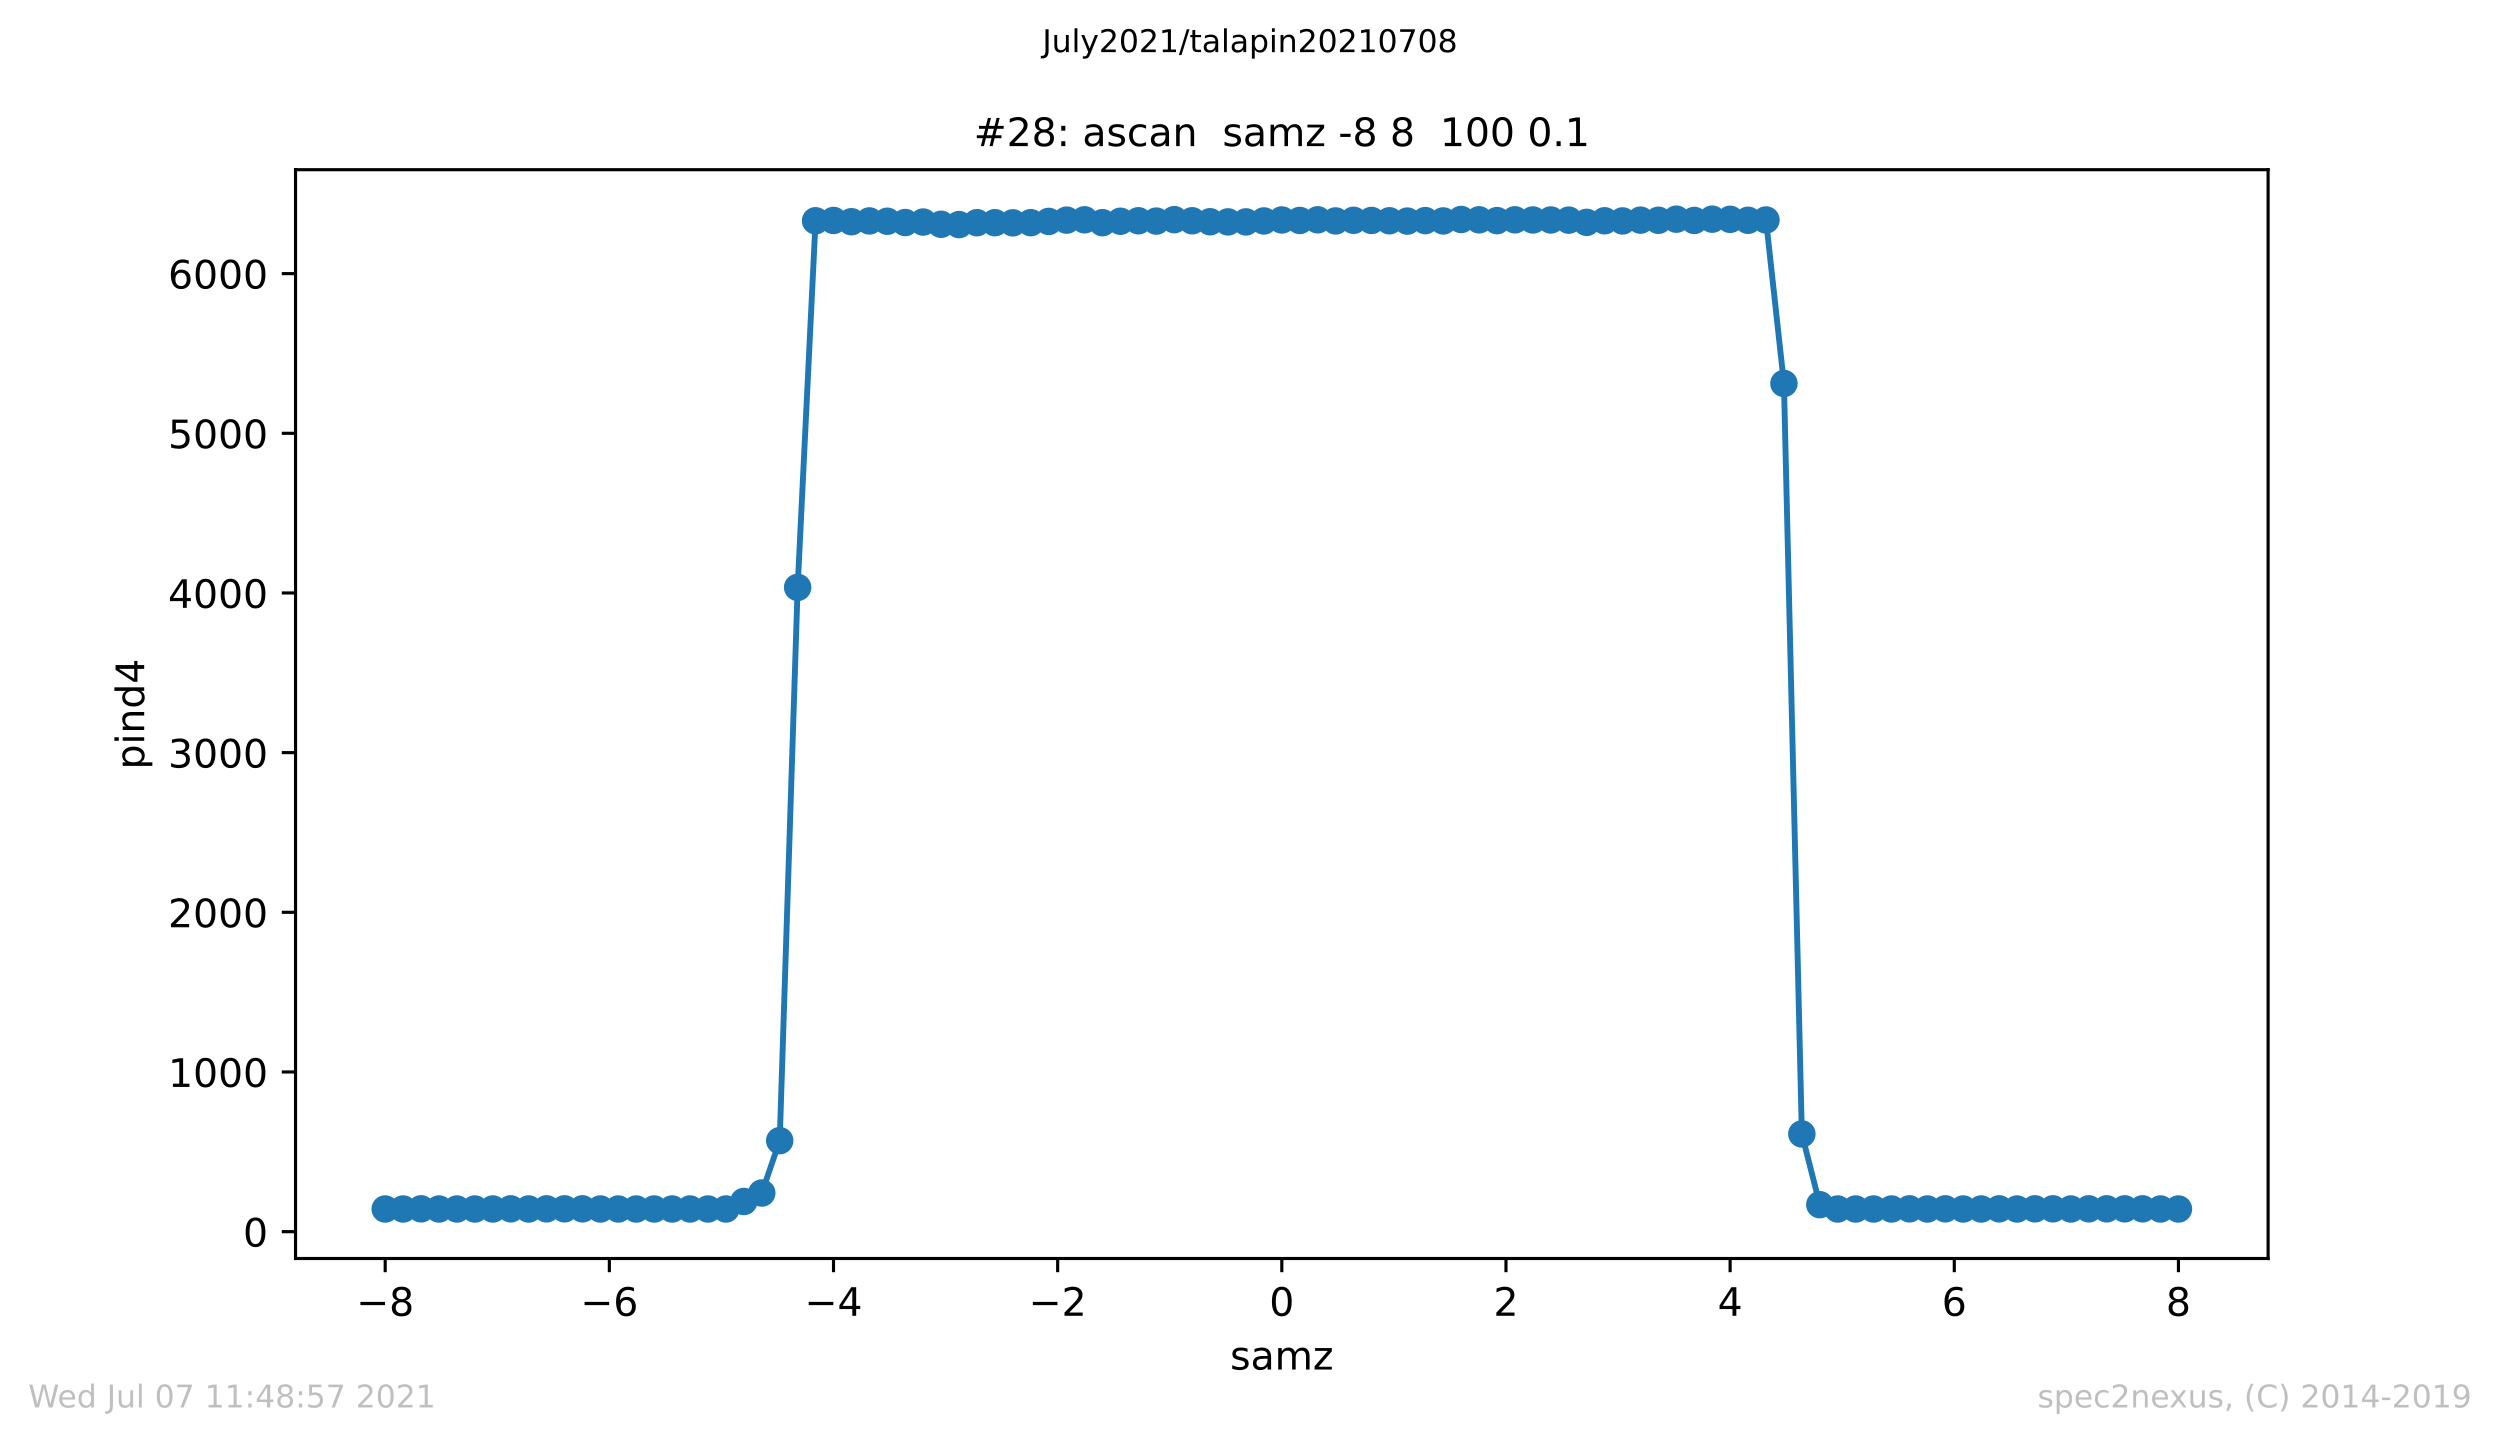 <?xml version="1.0" encoding="utf-8" standalone="no"?>
<!DOCTYPE svg PUBLIC "-//W3C//DTD SVG 1.1//EN"
  "http://www.w3.org/Graphics/SVG/1.1/DTD/svg11.dtd">
<!-- Created with matplotlib (https://matplotlib.org/) -->
<svg height="367.2pt" version="1.1" viewBox="0 0 636.48 367.2" width="636.48pt" xmlns="http://www.w3.org/2000/svg" xmlns:xlink="http://www.w3.org/1999/xlink">
 <defs>
  <style type="text/css">*{stroke-linecap:butt;stroke-linejoin:round;}</style>
 </defs>
 <g id="figure_1">
  <g id="patch_1">
   <path d="M 0 367.2 
L 636.48 367.2 
L 636.48 0 
L 0 0 
z
" style="fill:#ffffff;"/>
  </g>
  <g id="axes_1">
   <g id="patch_2">
    <path d="M 75.24 320.4 
L 577.44 320.4 
L 577.44 43.2 
L 75.24 43.2 
z
" style="fill:#ffffff;"/>
   </g>
   <g id="matplotlib.axis_1">
    <g id="xtick_1">
     <g id="line2d_1">
      <defs>
       <path d="M 0 0 
L 0 3.5 
" id="me7e6d378ef" style="stroke:#000000;stroke-width:0.8;"/>
      </defs>
      <g>
       <use style="stroke:#000000;stroke-width:0.8;" x="98.067" xlink:href="#me7e6d378ef" y="320.4"/>
      </g>
     </g>
     <g id="text_1">
      <!-- −8 -->
      <g transform="translate(90.696 334.998)scale(0.1 -0.1)">
       <defs>
        <path d="M 10.594 35.5 
L 73.188 35.5 
L 73.188 27.203 
L 10.594 27.203 
z
" id="DejaVuSans-8722"/>
        <path d="M 31.781 34.625 
Q 24.75 34.625 20.719 30.859 
Q 16.703 27.094 16.703 20.516 
Q 16.703 13.922 20.719 10.156 
Q 24.75 6.391 31.781 6.391 
Q 38.812 6.391 42.859 10.172 
Q 46.922 13.969 46.922 20.516 
Q 46.922 27.094 42.891 30.859 
Q 38.875 34.625 31.781 34.625 
z
M 21.922 38.812 
Q 15.578 40.375 12.031 44.719 
Q 8.5 49.078 8.5 55.328 
Q 8.5 64.062 14.719 69.141 
Q 20.953 74.219 31.781 74.219 
Q 42.672 74.219 48.875 69.141 
Q 55.078 64.062 55.078 55.328 
Q 55.078 49.078 51.531 44.719 
Q 48 40.375 41.703 38.812 
Q 48.828 37.156 52.797 32.312 
Q 56.781 27.484 56.781 20.516 
Q 56.781 9.906 50.312 4.234 
Q 43.844 -1.422 31.781 -1.422 
Q 19.734 -1.422 13.25 4.234 
Q 6.781 9.906 6.781 20.516 
Q 6.781 27.484 10.781 32.312 
Q 14.797 37.156 21.922 38.812 
z
M 18.312 54.391 
Q 18.312 48.734 21.844 45.562 
Q 25.391 42.391 31.781 42.391 
Q 38.141 42.391 41.719 45.562 
Q 45.312 48.734 45.312 54.391 
Q 45.312 60.062 41.719 63.234 
Q 38.141 66.406 31.781 66.406 
Q 25.391 66.406 21.844 63.234 
Q 18.312 60.062 18.312 54.391 
z
" id="DejaVuSans-56"/>
       </defs>
       <use xlink:href="#DejaVuSans-8722"/>
       <use x="83.789" xlink:href="#DejaVuSans-56"/>
      </g>
     </g>
    </g>
    <g id="xtick_2">
     <g id="line2d_2">
      <g>
       <use style="stroke:#000000;stroke-width:0.8;" x="155.135" xlink:href="#me7e6d378ef" y="320.4"/>
      </g>
     </g>
     <g id="text_2">
      <!-- −6 -->
      <g transform="translate(147.764 334.998)scale(0.1 -0.1)">
       <defs>
        <path d="M 33.016 40.375 
Q 26.375 40.375 22.484 35.828 
Q 18.609 31.297 18.609 23.391 
Q 18.609 15.531 22.484 10.953 
Q 26.375 6.391 33.016 6.391 
Q 39.656 6.391 43.531 10.953 
Q 47.406 15.531 47.406 23.391 
Q 47.406 31.297 43.531 35.828 
Q 39.656 40.375 33.016 40.375 
z
M 52.594 71.297 
L 52.594 62.312 
Q 48.875 64.062 45.094 64.984 
Q 41.312 65.922 37.594 65.922 
Q 27.828 65.922 22.672 59.328 
Q 17.531 52.734 16.797 39.406 
Q 19.672 43.656 24.016 45.922 
Q 28.375 48.188 33.594 48.188 
Q 44.578 48.188 50.953 41.516 
Q 57.328 34.859 57.328 23.391 
Q 57.328 12.156 50.688 5.359 
Q 44.047 -1.422 33.016 -1.422 
Q 20.359 -1.422 13.672 8.266 
Q 6.984 17.969 6.984 36.375 
Q 6.984 53.656 15.188 63.938 
Q 23.391 74.219 37.203 74.219 
Q 40.922 74.219 44.703 73.484 
Q 48.484 72.75 52.594 71.297 
z
" id="DejaVuSans-54"/>
       </defs>
       <use xlink:href="#DejaVuSans-8722"/>
       <use x="83.789" xlink:href="#DejaVuSans-54"/>
      </g>
     </g>
    </g>
    <g id="xtick_3">
     <g id="line2d_3">
      <g>
       <use style="stroke:#000000;stroke-width:0.8;" x="212.204" xlink:href="#me7e6d378ef" y="320.4"/>
      </g>
     </g>
     <g id="text_3">
      <!-- −4 -->
      <g transform="translate(204.833 334.998)scale(0.1 -0.1)">
       <defs>
        <path d="M 37.797 64.312 
L 12.891 25.391 
L 37.797 25.391 
z
M 35.203 72.906 
L 47.609 72.906 
L 47.609 25.391 
L 58.016 25.391 
L 58.016 17.188 
L 47.609 17.188 
L 47.609 0 
L 37.797 0 
L 37.797 17.188 
L 4.891 17.188 
L 4.891 26.703 
z
" id="DejaVuSans-52"/>
       </defs>
       <use xlink:href="#DejaVuSans-8722"/>
       <use x="83.789" xlink:href="#DejaVuSans-52"/>
      </g>
     </g>
    </g>
    <g id="xtick_4">
     <g id="line2d_4">
      <g>
       <use style="stroke:#000000;stroke-width:0.8;" x="269.272" xlink:href="#me7e6d378ef" y="320.4"/>
      </g>
     </g>
     <g id="text_4">
      <!-- −2 -->
      <g transform="translate(261.901 334.998)scale(0.1 -0.1)">
       <defs>
        <path d="M 19.188 8.297 
L 53.609 8.297 
L 53.609 0 
L 7.328 0 
L 7.328 8.297 
Q 12.938 14.109 22.625 23.891 
Q 32.328 33.688 34.812 36.531 
Q 39.547 41.844 41.422 45.531 
Q 43.312 49.219 43.312 52.781 
Q 43.312 58.594 39.234 62.25 
Q 35.156 65.922 28.609 65.922 
Q 23.969 65.922 18.812 64.312 
Q 13.672 62.703 7.812 59.422 
L 7.812 69.391 
Q 13.766 71.781 18.938 73 
Q 24.125 74.219 28.422 74.219 
Q 39.75 74.219 46.484 68.547 
Q 53.219 62.891 53.219 53.422 
Q 53.219 48.922 51.531 44.891 
Q 49.859 40.875 45.406 35.406 
Q 44.188 33.984 37.641 27.219 
Q 31.109 20.453 19.188 8.297 
z
" id="DejaVuSans-50"/>
       </defs>
       <use xlink:href="#DejaVuSans-8722"/>
       <use x="83.789" xlink:href="#DejaVuSans-50"/>
      </g>
     </g>
    </g>
    <g id="xtick_5">
     <g id="line2d_5">
      <g>
       <use style="stroke:#000000;stroke-width:0.8;" x="326.34" xlink:href="#me7e6d378ef" y="320.4"/>
      </g>
     </g>
     <g id="text_5">
      <!-- 0 -->
      <g transform="translate(323.159 334.998)scale(0.1 -0.1)">
       <defs>
        <path d="M 31.781 66.406 
Q 24.172 66.406 20.328 58.906 
Q 16.5 51.422 16.5 36.375 
Q 16.5 21.391 20.328 13.891 
Q 24.172 6.391 31.781 6.391 
Q 39.453 6.391 43.281 13.891 
Q 47.125 21.391 47.125 36.375 
Q 47.125 51.422 43.281 58.906 
Q 39.453 66.406 31.781 66.406 
z
M 31.781 74.219 
Q 44.047 74.219 50.516 64.516 
Q 56.984 54.828 56.984 36.375 
Q 56.984 17.969 50.516 8.266 
Q 44.047 -1.422 31.781 -1.422 
Q 19.531 -1.422 13.062 8.266 
Q 6.594 17.969 6.594 36.375 
Q 6.594 54.828 13.062 64.516 
Q 19.531 74.219 31.781 74.219 
z
" id="DejaVuSans-48"/>
       </defs>
       <use xlink:href="#DejaVuSans-48"/>
      </g>
     </g>
    </g>
    <g id="xtick_6">
     <g id="line2d_6">
      <g>
       <use style="stroke:#000000;stroke-width:0.8;" x="383.408" xlink:href="#me7e6d378ef" y="320.4"/>
      </g>
     </g>
     <g id="text_6">
      <!-- 2 -->
      <g transform="translate(380.227 334.998)scale(0.1 -0.1)">
       <use xlink:href="#DejaVuSans-50"/>
      </g>
     </g>
    </g>
    <g id="xtick_7">
     <g id="line2d_7">
      <g>
       <use style="stroke:#000000;stroke-width:0.8;" x="440.476" xlink:href="#me7e6d378ef" y="320.4"/>
      </g>
     </g>
     <g id="text_7">
      <!-- 4 -->
      <g transform="translate(437.295 334.998)scale(0.1 -0.1)">
       <use xlink:href="#DejaVuSans-52"/>
      </g>
     </g>
    </g>
    <g id="xtick_8">
     <g id="line2d_8">
      <g>
       <use style="stroke:#000000;stroke-width:0.8;" x="497.545" xlink:href="#me7e6d378ef" y="320.4"/>
      </g>
     </g>
     <g id="text_8">
      <!-- 6 -->
      <g transform="translate(494.363 334.998)scale(0.1 -0.1)">
       <use xlink:href="#DejaVuSans-54"/>
      </g>
     </g>
    </g>
    <g id="xtick_9">
     <g id="line2d_9">
      <g>
       <use style="stroke:#000000;stroke-width:0.8;" x="554.613" xlink:href="#me7e6d378ef" y="320.4"/>
      </g>
     </g>
     <g id="text_9">
      <!-- 8 -->
      <g transform="translate(551.431 334.998)scale(0.1 -0.1)">
       <use xlink:href="#DejaVuSans-56"/>
      </g>
     </g>
    </g>
    <g id="text_10">
     <!-- samz -->
     <g transform="translate(313.177 348.677)scale(0.1 -0.1)">
      <defs>
       <path d="M 44.281 53.078 
L 44.281 44.578 
Q 40.484 46.531 36.375 47.5 
Q 32.281 48.484 27.875 48.484 
Q 21.188 48.484 17.844 46.438 
Q 14.5 44.391 14.5 40.281 
Q 14.5 37.156 16.891 35.375 
Q 19.281 33.594 26.516 31.984 
L 29.594 31.297 
Q 39.156 29.25 43.188 25.516 
Q 47.219 21.781 47.219 15.094 
Q 47.219 7.469 41.188 3.016 
Q 35.156 -1.422 24.609 -1.422 
Q 20.219 -1.422 15.453 -0.562 
Q 10.688 0.297 5.422 2 
L 5.422 11.281 
Q 10.406 8.688 15.234 7.391 
Q 20.062 6.109 24.812 6.109 
Q 31.156 6.109 34.562 8.281 
Q 37.984 10.453 37.984 14.406 
Q 37.984 18.062 35.516 20.016 
Q 33.062 21.969 24.703 23.781 
L 21.578 24.516 
Q 13.234 26.266 9.516 29.906 
Q 5.812 33.547 5.812 39.891 
Q 5.812 47.609 11.281 51.797 
Q 16.75 56 26.812 56 
Q 31.781 56 36.172 55.266 
Q 40.578 54.547 44.281 53.078 
z
" id="DejaVuSans-115"/>
       <path d="M 34.281 27.484 
Q 23.391 27.484 19.188 25 
Q 14.984 22.516 14.984 16.5 
Q 14.984 11.719 18.141 8.906 
Q 21.297 6.109 26.703 6.109 
Q 34.188 6.109 38.703 11.406 
Q 43.219 16.703 43.219 25.484 
L 43.219 27.484 
z
M 52.203 31.203 
L 52.203 0 
L 43.219 0 
L 43.219 8.297 
Q 40.141 3.328 35.547 0.953 
Q 30.953 -1.422 24.312 -1.422 
Q 15.922 -1.422 10.953 3.297 
Q 6 8.016 6 15.922 
Q 6 25.141 12.172 29.828 
Q 18.359 34.516 30.609 34.516 
L 43.219 34.516 
L 43.219 35.406 
Q 43.219 41.609 39.141 45 
Q 35.062 48.391 27.688 48.391 
Q 23 48.391 18.547 47.266 
Q 14.109 46.141 10.016 43.891 
L 10.016 52.203 
Q 14.938 54.109 19.578 55.047 
Q 24.219 56 28.609 56 
Q 40.484 56 46.344 49.844 
Q 52.203 43.703 52.203 31.203 
z
" id="DejaVuSans-97"/>
       <path d="M 52 44.188 
Q 55.375 50.25 60.062 53.125 
Q 64.75 56 71.094 56 
Q 79.641 56 84.281 50.016 
Q 88.922 44.047 88.922 33.016 
L 88.922 0 
L 79.891 0 
L 79.891 32.719 
Q 79.891 40.578 77.094 44.375 
Q 74.312 48.188 68.609 48.188 
Q 61.625 48.188 57.562 43.547 
Q 53.516 38.922 53.516 30.906 
L 53.516 0 
L 44.484 0 
L 44.484 32.719 
Q 44.484 40.625 41.703 44.406 
Q 38.922 48.188 33.109 48.188 
Q 26.219 48.188 22.156 43.531 
Q 18.109 38.875 18.109 30.906 
L 18.109 0 
L 9.078 0 
L 9.078 54.688 
L 18.109 54.688 
L 18.109 46.188 
Q 21.188 51.219 25.484 53.609 
Q 29.781 56 35.688 56 
Q 41.656 56 45.828 52.969 
Q 50 49.953 52 44.188 
z
" id="DejaVuSans-109"/>
       <path d="M 5.516 54.688 
L 48.188 54.688 
L 48.188 46.484 
L 14.406 7.172 
L 48.188 7.172 
L 48.188 0 
L 4.297 0 
L 4.297 8.203 
L 38.094 47.516 
L 5.516 47.516 
z
" id="DejaVuSans-122"/>
      </defs>
      <use xlink:href="#DejaVuSans-115"/>
      <use x="52.1" xlink:href="#DejaVuSans-97"/>
      <use x="113.379" xlink:href="#DejaVuSans-109"/>
      <use x="210.791" xlink:href="#DejaVuSans-122"/>
     </g>
    </g>
   </g>
   <g id="matplotlib.axis_2">
    <g id="ytick_1">
     <g id="line2d_10">
      <defs>
       <path d="M 0 0 
L -3.5 0 
" id="m3dc1172e40" style="stroke:#000000;stroke-width:0.8;"/>
      </defs>
      <g>
       <use style="stroke:#000000;stroke-width:0.8;" x="75.24" xlink:href="#m3dc1172e40" y="313.573"/>
      </g>
     </g>
     <g id="text_11">
      <!-- 0 -->
      <g transform="translate(61.877 317.372)scale(0.1 -0.1)">
       <use xlink:href="#DejaVuSans-48"/>
      </g>
     </g>
    </g>
    <g id="ytick_2">
     <g id="line2d_11">
      <g>
       <use style="stroke:#000000;stroke-width:0.8;" x="75.24" xlink:href="#m3dc1172e40" y="272.921"/>
      </g>
     </g>
     <g id="text_12">
      <!-- 1000 -->
      <g transform="translate(42.79 276.72)scale(0.1 -0.1)">
       <defs>
        <path d="M 12.406 8.297 
L 28.516 8.297 
L 28.516 63.922 
L 10.984 60.406 
L 10.984 69.391 
L 28.422 72.906 
L 38.281 72.906 
L 38.281 8.297 
L 54.391 8.297 
L 54.391 0 
L 12.406 0 
z
" id="DejaVuSans-49"/>
       </defs>
       <use xlink:href="#DejaVuSans-49"/>
       <use x="63.623" xlink:href="#DejaVuSans-48"/>
       <use x="127.246" xlink:href="#DejaVuSans-48"/>
       <use x="190.869" xlink:href="#DejaVuSans-48"/>
      </g>
     </g>
    </g>
    <g id="ytick_3">
     <g id="line2d_12">
      <g>
       <use style="stroke:#000000;stroke-width:0.8;" x="75.24" xlink:href="#m3dc1172e40" y="232.269"/>
      </g>
     </g>
     <g id="text_13">
      <!-- 2000 -->
      <g transform="translate(42.79 236.068)scale(0.1 -0.1)">
       <use xlink:href="#DejaVuSans-50"/>
       <use x="63.623" xlink:href="#DejaVuSans-48"/>
       <use x="127.246" xlink:href="#DejaVuSans-48"/>
       <use x="190.869" xlink:href="#DejaVuSans-48"/>
      </g>
     </g>
    </g>
    <g id="ytick_4">
     <g id="line2d_13">
      <g>
       <use style="stroke:#000000;stroke-width:0.8;" x="75.24" xlink:href="#m3dc1172e40" y="191.617"/>
      </g>
     </g>
     <g id="text_14">
      <!-- 3000 -->
      <g transform="translate(42.79 195.417)scale(0.1 -0.1)">
       <defs>
        <path d="M 40.578 39.312 
Q 47.656 37.797 51.625 33 
Q 55.609 28.219 55.609 21.188 
Q 55.609 10.406 48.188 4.484 
Q 40.766 -1.422 27.094 -1.422 
Q 22.516 -1.422 17.656 -0.516 
Q 12.797 0.391 7.625 2.203 
L 7.625 11.719 
Q 11.719 9.328 16.594 8.109 
Q 21.484 6.891 26.812 6.891 
Q 36.078 6.891 40.938 10.547 
Q 45.797 14.203 45.797 21.188 
Q 45.797 27.641 41.281 31.266 
Q 36.766 34.906 28.719 34.906 
L 20.219 34.906 
L 20.219 43.016 
L 29.109 43.016 
Q 36.375 43.016 40.234 45.922 
Q 44.094 48.828 44.094 54.297 
Q 44.094 59.906 40.109 62.906 
Q 36.141 65.922 28.719 65.922 
Q 24.656 65.922 20.016 65.031 
Q 15.375 64.156 9.812 62.312 
L 9.812 71.094 
Q 15.438 72.656 20.344 73.438 
Q 25.25 74.219 29.594 74.219 
Q 40.828 74.219 47.359 69.109 
Q 53.906 64.016 53.906 55.328 
Q 53.906 49.266 50.438 45.094 
Q 46.969 40.922 40.578 39.312 
z
" id="DejaVuSans-51"/>
       </defs>
       <use xlink:href="#DejaVuSans-51"/>
       <use x="63.623" xlink:href="#DejaVuSans-48"/>
       <use x="127.246" xlink:href="#DejaVuSans-48"/>
       <use x="190.869" xlink:href="#DejaVuSans-48"/>
      </g>
     </g>
    </g>
    <g id="ytick_5">
     <g id="line2d_14">
      <g>
       <use style="stroke:#000000;stroke-width:0.8;" x="75.24" xlink:href="#m3dc1172e40" y="150.966"/>
      </g>
     </g>
     <g id="text_15">
      <!-- 4000 -->
      <g transform="translate(42.79 154.765)scale(0.1 -0.1)">
       <use xlink:href="#DejaVuSans-52"/>
       <use x="63.623" xlink:href="#DejaVuSans-48"/>
       <use x="127.246" xlink:href="#DejaVuSans-48"/>
       <use x="190.869" xlink:href="#DejaVuSans-48"/>
      </g>
     </g>
    </g>
    <g id="ytick_6">
     <g id="line2d_15">
      <g>
       <use style="stroke:#000000;stroke-width:0.8;" x="75.24" xlink:href="#m3dc1172e40" y="110.314"/>
      </g>
     </g>
     <g id="text_16">
      <!-- 5000 -->
      <g transform="translate(42.79 114.113)scale(0.1 -0.1)">
       <defs>
        <path d="M 10.797 72.906 
L 49.516 72.906 
L 49.516 64.594 
L 19.828 64.594 
L 19.828 46.734 
Q 21.969 47.469 24.109 47.828 
Q 26.266 48.188 28.422 48.188 
Q 40.625 48.188 47.75 41.5 
Q 54.891 34.812 54.891 23.391 
Q 54.891 11.625 47.562 5.094 
Q 40.234 -1.422 26.906 -1.422 
Q 22.312 -1.422 17.547 -0.641 
Q 12.797 0.141 7.719 1.703 
L 7.719 11.625 
Q 12.109 9.234 16.797 8.062 
Q 21.484 6.891 26.703 6.891 
Q 35.156 6.891 40.078 11.328 
Q 45.016 15.766 45.016 23.391 
Q 45.016 31 40.078 35.438 
Q 35.156 39.891 26.703 39.891 
Q 22.75 39.891 18.812 39.016 
Q 14.891 38.141 10.797 36.281 
z
" id="DejaVuSans-53"/>
       </defs>
       <use xlink:href="#DejaVuSans-53"/>
       <use x="63.623" xlink:href="#DejaVuSans-48"/>
       <use x="127.246" xlink:href="#DejaVuSans-48"/>
       <use x="190.869" xlink:href="#DejaVuSans-48"/>
      </g>
     </g>
    </g>
    <g id="ytick_7">
     <g id="line2d_16">
      <g>
       <use style="stroke:#000000;stroke-width:0.8;" x="75.24" xlink:href="#m3dc1172e40" y="69.662"/>
      </g>
     </g>
     <g id="text_17">
      <!-- 6000 -->
      <g transform="translate(42.79 73.461)scale(0.1 -0.1)">
       <use xlink:href="#DejaVuSans-54"/>
       <use x="63.623" xlink:href="#DejaVuSans-48"/>
       <use x="127.246" xlink:href="#DejaVuSans-48"/>
       <use x="190.869" xlink:href="#DejaVuSans-48"/>
      </g>
     </g>
    </g>
    <g id="text_18">
     <!-- pind4 -->
     <g transform="translate(36.71 195.887)rotate(-90)scale(0.1 -0.1)">
      <defs>
       <path d="M 18.109 8.203 
L 18.109 -20.797 
L 9.078 -20.797 
L 9.078 54.688 
L 18.109 54.688 
L 18.109 46.391 
Q 20.953 51.266 25.266 53.625 
Q 29.594 56 35.594 56 
Q 45.562 56 51.781 48.094 
Q 58.016 40.188 58.016 27.297 
Q 58.016 14.406 51.781 6.484 
Q 45.562 -1.422 35.594 -1.422 
Q 29.594 -1.422 25.266 0.953 
Q 20.953 3.328 18.109 8.203 
z
M 48.688 27.297 
Q 48.688 37.203 44.609 42.844 
Q 40.531 48.484 33.406 48.484 
Q 26.266 48.484 22.188 42.844 
Q 18.109 37.203 18.109 27.297 
Q 18.109 17.391 22.188 11.75 
Q 26.266 6.109 33.406 6.109 
Q 40.531 6.109 44.609 11.75 
Q 48.688 17.391 48.688 27.297 
z
" id="DejaVuSans-112"/>
       <path d="M 9.422 54.688 
L 18.406 54.688 
L 18.406 0 
L 9.422 0 
z
M 9.422 75.984 
L 18.406 75.984 
L 18.406 64.594 
L 9.422 64.594 
z
" id="DejaVuSans-105"/>
       <path d="M 54.891 33.016 
L 54.891 0 
L 45.906 0 
L 45.906 32.719 
Q 45.906 40.484 42.875 44.328 
Q 39.844 48.188 33.797 48.188 
Q 26.516 48.188 22.312 43.547 
Q 18.109 38.922 18.109 30.906 
L 18.109 0 
L 9.078 0 
L 9.078 54.688 
L 18.109 54.688 
L 18.109 46.188 
Q 21.344 51.125 25.703 53.562 
Q 30.078 56 35.797 56 
Q 45.219 56 50.047 50.172 
Q 54.891 44.344 54.891 33.016 
z
" id="DejaVuSans-110"/>
       <path d="M 45.406 46.391 
L 45.406 75.984 
L 54.391 75.984 
L 54.391 0 
L 45.406 0 
L 45.406 8.203 
Q 42.578 3.328 38.25 0.953 
Q 33.938 -1.422 27.875 -1.422 
Q 17.969 -1.422 11.734 6.484 
Q 5.516 14.406 5.516 27.297 
Q 5.516 40.188 11.734 48.094 
Q 17.969 56 27.875 56 
Q 33.938 56 38.25 53.625 
Q 42.578 51.266 45.406 46.391 
z
M 14.797 27.297 
Q 14.797 17.391 18.875 11.75 
Q 22.953 6.109 30.078 6.109 
Q 37.203 6.109 41.297 11.75 
Q 45.406 17.391 45.406 27.297 
Q 45.406 37.203 41.297 42.844 
Q 37.203 48.484 30.078 48.484 
Q 22.953 48.484 18.875 42.844 
Q 14.797 37.203 14.797 27.297 
z
" id="DejaVuSans-100"/>
      </defs>
      <use xlink:href="#DejaVuSans-112"/>
      <use x="63.477" xlink:href="#DejaVuSans-105"/>
      <use x="91.26" xlink:href="#DejaVuSans-110"/>
      <use x="154.639" xlink:href="#DejaVuSans-100"/>
      <use x="218.115" xlink:href="#DejaVuSans-52"/>
     </g>
    </g>
   </g>
   <g id="line2d_17">
    <path clip-path="url(#pc6b4271864)" d="M 98.067 307.8 
L 102.633 307.8 
L 107.198 307.759 
L 111.764 307.8 
L 116.329 307.8 
L 120.895 307.8 
L 125.46 307.8 
L 130.025 307.759 
L 134.591 307.8 
L 139.156 307.759 
L 143.722 307.759 
L 148.287 307.759 
L 152.853 307.8 
L 157.418 307.8 
L 161.984 307.8 
L 166.549 307.8 
L 171.115 307.8 
L 175.68 307.8 
L 180.245 307.8 
L 184.811 307.8 
L 189.376 305.889 
L 193.942 303.735 
L 198.507 290.401 
L 203.073 149.543 
L 207.638 56.207 
L 212.204 56.125 
L 216.769 56.45 
L 221.335 56.247 
L 225.9 56.328 
L 230.465 56.654 
L 235.031 56.532 
L 239.596 57.101 
L 244.162 57.182 
L 248.727 56.694 
L 253.293 56.694 
L 257.858 56.735 
L 262.424 56.694 
L 266.989 56.369 
L 271.555 56.044 
L 276.12 55.963 
L 280.685 56.694 
L 285.251 56.328 
L 289.816 56.207 
L 294.382 56.288 
L 298.947 55.922 
L 303.513 56.207 
L 308.078 56.45 
L 312.644 56.491 
L 317.209 56.491 
L 321.775 56.247 
L 326.34 56.003 
L 330.905 56.125 
L 335.471 55.963 
L 340.036 56.247 
L 344.602 56.085 
L 349.167 56.125 
L 353.733 56.207 
L 358.298 56.288 
L 362.864 56.166 
L 367.429 56.247 
L 371.995 55.881 
L 376.56 55.963 
L 381.125 56.166 
L 385.691 55.963 
L 390.256 56.003 
L 394.822 56.003 
L 399.387 56.044 
L 403.953 56.613 
L 408.518 56.207 
L 413.084 56.247 
L 417.649 56.044 
L 422.215 56.085 
L 426.78 55.8 
L 431.345 56.125 
L 435.911 55.8 
L 440.476 55.841 
L 445.042 56.085 
L 449.607 56.003 
L 454.173 97.631 
L 458.738 288.694 
L 463.304 306.702 
L 467.869 307.8 
L 472.435 307.8 
L 477 307.8 
L 481.565 307.8 
L 486.131 307.759 
L 490.696 307.8 
L 495.262 307.759 
L 499.827 307.8 
L 504.393 307.8 
L 508.958 307.759 
L 513.524 307.8 
L 518.089 307.759 
L 522.655 307.759 
L 527.22 307.8 
L 531.785 307.759 
L 536.351 307.759 
L 540.916 307.759 
L 545.482 307.759 
L 550.047 307.8 
L 554.613 307.8 
" style="fill:none;stroke:#1f77b4;stroke-linecap:square;stroke-width:1.5;"/>
    <defs>
     <path d="M 0 3 
C 0.796 3 1.559 2.684 2.121 2.121 
C 2.684 1.559 3 0.796 3 0 
C 3 -0.796 2.684 -1.559 2.121 -2.121 
C 1.559 -2.684 0.796 -3 0 -3 
C -0.796 -3 -1.559 -2.684 -2.121 -2.121 
C -2.684 -1.559 -3 -0.796 -3 0 
C -3 0.796 -2.684 1.559 -2.121 2.121 
C -1.559 2.684 -0.796 3 0 3 
z
" id="m4a54e402e8" style="stroke:#1f77b4;"/>
    </defs>
    <g clip-path="url(#pc6b4271864)">
     <use style="fill:#1f77b4;stroke:#1f77b4;" x="98.067" xlink:href="#m4a54e402e8" y="307.8"/>
     <use style="fill:#1f77b4;stroke:#1f77b4;" x="102.633" xlink:href="#m4a54e402e8" y="307.8"/>
     <use style="fill:#1f77b4;stroke:#1f77b4;" x="107.198" xlink:href="#m4a54e402e8" y="307.759"/>
     <use style="fill:#1f77b4;stroke:#1f77b4;" x="111.764" xlink:href="#m4a54e402e8" y="307.8"/>
     <use style="fill:#1f77b4;stroke:#1f77b4;" x="116.329" xlink:href="#m4a54e402e8" y="307.8"/>
     <use style="fill:#1f77b4;stroke:#1f77b4;" x="120.895" xlink:href="#m4a54e402e8" y="307.8"/>
     <use style="fill:#1f77b4;stroke:#1f77b4;" x="125.46" xlink:href="#m4a54e402e8" y="307.8"/>
     <use style="fill:#1f77b4;stroke:#1f77b4;" x="130.025" xlink:href="#m4a54e402e8" y="307.759"/>
     <use style="fill:#1f77b4;stroke:#1f77b4;" x="134.591" xlink:href="#m4a54e402e8" y="307.8"/>
     <use style="fill:#1f77b4;stroke:#1f77b4;" x="139.156" xlink:href="#m4a54e402e8" y="307.759"/>
     <use style="fill:#1f77b4;stroke:#1f77b4;" x="143.722" xlink:href="#m4a54e402e8" y="307.759"/>
     <use style="fill:#1f77b4;stroke:#1f77b4;" x="148.287" xlink:href="#m4a54e402e8" y="307.759"/>
     <use style="fill:#1f77b4;stroke:#1f77b4;" x="152.853" xlink:href="#m4a54e402e8" y="307.8"/>
     <use style="fill:#1f77b4;stroke:#1f77b4;" x="157.418" xlink:href="#m4a54e402e8" y="307.8"/>
     <use style="fill:#1f77b4;stroke:#1f77b4;" x="161.984" xlink:href="#m4a54e402e8" y="307.8"/>
     <use style="fill:#1f77b4;stroke:#1f77b4;" x="166.549" xlink:href="#m4a54e402e8" y="307.8"/>
     <use style="fill:#1f77b4;stroke:#1f77b4;" x="171.115" xlink:href="#m4a54e402e8" y="307.8"/>
     <use style="fill:#1f77b4;stroke:#1f77b4;" x="175.68" xlink:href="#m4a54e402e8" y="307.8"/>
     <use style="fill:#1f77b4;stroke:#1f77b4;" x="180.245" xlink:href="#m4a54e402e8" y="307.8"/>
     <use style="fill:#1f77b4;stroke:#1f77b4;" x="184.811" xlink:href="#m4a54e402e8" y="307.8"/>
     <use style="fill:#1f77b4;stroke:#1f77b4;" x="189.376" xlink:href="#m4a54e402e8" y="305.889"/>
     <use style="fill:#1f77b4;stroke:#1f77b4;" x="193.942" xlink:href="#m4a54e402e8" y="303.735"/>
     <use style="fill:#1f77b4;stroke:#1f77b4;" x="198.507" xlink:href="#m4a54e402e8" y="290.401"/>
     <use style="fill:#1f77b4;stroke:#1f77b4;" x="203.073" xlink:href="#m4a54e402e8" y="149.543"/>
     <use style="fill:#1f77b4;stroke:#1f77b4;" x="207.638" xlink:href="#m4a54e402e8" y="56.207"/>
     <use style="fill:#1f77b4;stroke:#1f77b4;" x="212.204" xlink:href="#m4a54e402e8" y="56.125"/>
     <use style="fill:#1f77b4;stroke:#1f77b4;" x="216.769" xlink:href="#m4a54e402e8" y="56.45"/>
     <use style="fill:#1f77b4;stroke:#1f77b4;" x="221.335" xlink:href="#m4a54e402e8" y="56.247"/>
     <use style="fill:#1f77b4;stroke:#1f77b4;" x="225.9" xlink:href="#m4a54e402e8" y="56.328"/>
     <use style="fill:#1f77b4;stroke:#1f77b4;" x="230.465" xlink:href="#m4a54e402e8" y="56.654"/>
     <use style="fill:#1f77b4;stroke:#1f77b4;" x="235.031" xlink:href="#m4a54e402e8" y="56.532"/>
     <use style="fill:#1f77b4;stroke:#1f77b4;" x="239.596" xlink:href="#m4a54e402e8" y="57.101"/>
     <use style="fill:#1f77b4;stroke:#1f77b4;" x="244.162" xlink:href="#m4a54e402e8" y="57.182"/>
     <use style="fill:#1f77b4;stroke:#1f77b4;" x="248.727" xlink:href="#m4a54e402e8" y="56.694"/>
     <use style="fill:#1f77b4;stroke:#1f77b4;" x="253.293" xlink:href="#m4a54e402e8" y="56.694"/>
     <use style="fill:#1f77b4;stroke:#1f77b4;" x="257.858" xlink:href="#m4a54e402e8" y="56.735"/>
     <use style="fill:#1f77b4;stroke:#1f77b4;" x="262.424" xlink:href="#m4a54e402e8" y="56.694"/>
     <use style="fill:#1f77b4;stroke:#1f77b4;" x="266.989" xlink:href="#m4a54e402e8" y="56.369"/>
     <use style="fill:#1f77b4;stroke:#1f77b4;" x="271.555" xlink:href="#m4a54e402e8" y="56.044"/>
     <use style="fill:#1f77b4;stroke:#1f77b4;" x="276.12" xlink:href="#m4a54e402e8" y="55.963"/>
     <use style="fill:#1f77b4;stroke:#1f77b4;" x="280.685" xlink:href="#m4a54e402e8" y="56.694"/>
     <use style="fill:#1f77b4;stroke:#1f77b4;" x="285.251" xlink:href="#m4a54e402e8" y="56.328"/>
     <use style="fill:#1f77b4;stroke:#1f77b4;" x="289.816" xlink:href="#m4a54e402e8" y="56.207"/>
     <use style="fill:#1f77b4;stroke:#1f77b4;" x="294.382" xlink:href="#m4a54e402e8" y="56.288"/>
     <use style="fill:#1f77b4;stroke:#1f77b4;" x="298.947" xlink:href="#m4a54e402e8" y="55.922"/>
     <use style="fill:#1f77b4;stroke:#1f77b4;" x="303.513" xlink:href="#m4a54e402e8" y="56.207"/>
     <use style="fill:#1f77b4;stroke:#1f77b4;" x="308.078" xlink:href="#m4a54e402e8" y="56.45"/>
     <use style="fill:#1f77b4;stroke:#1f77b4;" x="312.644" xlink:href="#m4a54e402e8" y="56.491"/>
     <use style="fill:#1f77b4;stroke:#1f77b4;" x="317.209" xlink:href="#m4a54e402e8" y="56.491"/>
     <use style="fill:#1f77b4;stroke:#1f77b4;" x="321.775" xlink:href="#m4a54e402e8" y="56.247"/>
     <use style="fill:#1f77b4;stroke:#1f77b4;" x="326.34" xlink:href="#m4a54e402e8" y="56.003"/>
     <use style="fill:#1f77b4;stroke:#1f77b4;" x="330.905" xlink:href="#m4a54e402e8" y="56.125"/>
     <use style="fill:#1f77b4;stroke:#1f77b4;" x="335.471" xlink:href="#m4a54e402e8" y="55.963"/>
     <use style="fill:#1f77b4;stroke:#1f77b4;" x="340.036" xlink:href="#m4a54e402e8" y="56.247"/>
     <use style="fill:#1f77b4;stroke:#1f77b4;" x="344.602" xlink:href="#m4a54e402e8" y="56.085"/>
     <use style="fill:#1f77b4;stroke:#1f77b4;" x="349.167" xlink:href="#m4a54e402e8" y="56.125"/>
     <use style="fill:#1f77b4;stroke:#1f77b4;" x="353.733" xlink:href="#m4a54e402e8" y="56.207"/>
     <use style="fill:#1f77b4;stroke:#1f77b4;" x="358.298" xlink:href="#m4a54e402e8" y="56.288"/>
     <use style="fill:#1f77b4;stroke:#1f77b4;" x="362.864" xlink:href="#m4a54e402e8" y="56.166"/>
     <use style="fill:#1f77b4;stroke:#1f77b4;" x="367.429" xlink:href="#m4a54e402e8" y="56.247"/>
     <use style="fill:#1f77b4;stroke:#1f77b4;" x="371.995" xlink:href="#m4a54e402e8" y="55.881"/>
     <use style="fill:#1f77b4;stroke:#1f77b4;" x="376.56" xlink:href="#m4a54e402e8" y="55.963"/>
     <use style="fill:#1f77b4;stroke:#1f77b4;" x="381.125" xlink:href="#m4a54e402e8" y="56.166"/>
     <use style="fill:#1f77b4;stroke:#1f77b4;" x="385.691" xlink:href="#m4a54e402e8" y="55.963"/>
     <use style="fill:#1f77b4;stroke:#1f77b4;" x="390.256" xlink:href="#m4a54e402e8" y="56.003"/>
     <use style="fill:#1f77b4;stroke:#1f77b4;" x="394.822" xlink:href="#m4a54e402e8" y="56.003"/>
     <use style="fill:#1f77b4;stroke:#1f77b4;" x="399.387" xlink:href="#m4a54e402e8" y="56.044"/>
     <use style="fill:#1f77b4;stroke:#1f77b4;" x="403.953" xlink:href="#m4a54e402e8" y="56.613"/>
     <use style="fill:#1f77b4;stroke:#1f77b4;" x="408.518" xlink:href="#m4a54e402e8" y="56.207"/>
     <use style="fill:#1f77b4;stroke:#1f77b4;" x="413.084" xlink:href="#m4a54e402e8" y="56.247"/>
     <use style="fill:#1f77b4;stroke:#1f77b4;" x="417.649" xlink:href="#m4a54e402e8" y="56.044"/>
     <use style="fill:#1f77b4;stroke:#1f77b4;" x="422.215" xlink:href="#m4a54e402e8" y="56.085"/>
     <use style="fill:#1f77b4;stroke:#1f77b4;" x="426.78" xlink:href="#m4a54e402e8" y="55.8"/>
     <use style="fill:#1f77b4;stroke:#1f77b4;" x="431.345" xlink:href="#m4a54e402e8" y="56.125"/>
     <use style="fill:#1f77b4;stroke:#1f77b4;" x="435.911" xlink:href="#m4a54e402e8" y="55.8"/>
     <use style="fill:#1f77b4;stroke:#1f77b4;" x="440.476" xlink:href="#m4a54e402e8" y="55.841"/>
     <use style="fill:#1f77b4;stroke:#1f77b4;" x="445.042" xlink:href="#m4a54e402e8" y="56.085"/>
     <use style="fill:#1f77b4;stroke:#1f77b4;" x="449.607" xlink:href="#m4a54e402e8" y="56.003"/>
     <use style="fill:#1f77b4;stroke:#1f77b4;" x="454.173" xlink:href="#m4a54e402e8" y="97.631"/>
     <use style="fill:#1f77b4;stroke:#1f77b4;" x="458.738" xlink:href="#m4a54e402e8" y="288.694"/>
     <use style="fill:#1f77b4;stroke:#1f77b4;" x="463.304" xlink:href="#m4a54e402e8" y="306.702"/>
     <use style="fill:#1f77b4;stroke:#1f77b4;" x="467.869" xlink:href="#m4a54e402e8" y="307.8"/>
     <use style="fill:#1f77b4;stroke:#1f77b4;" x="472.435" xlink:href="#m4a54e402e8" y="307.8"/>
     <use style="fill:#1f77b4;stroke:#1f77b4;" x="477" xlink:href="#m4a54e402e8" y="307.8"/>
     <use style="fill:#1f77b4;stroke:#1f77b4;" x="481.565" xlink:href="#m4a54e402e8" y="307.8"/>
     <use style="fill:#1f77b4;stroke:#1f77b4;" x="486.131" xlink:href="#m4a54e402e8" y="307.759"/>
     <use style="fill:#1f77b4;stroke:#1f77b4;" x="490.696" xlink:href="#m4a54e402e8" y="307.8"/>
     <use style="fill:#1f77b4;stroke:#1f77b4;" x="495.262" xlink:href="#m4a54e402e8" y="307.759"/>
     <use style="fill:#1f77b4;stroke:#1f77b4;" x="499.827" xlink:href="#m4a54e402e8" y="307.8"/>
     <use style="fill:#1f77b4;stroke:#1f77b4;" x="504.393" xlink:href="#m4a54e402e8" y="307.8"/>
     <use style="fill:#1f77b4;stroke:#1f77b4;" x="508.958" xlink:href="#m4a54e402e8" y="307.759"/>
     <use style="fill:#1f77b4;stroke:#1f77b4;" x="513.524" xlink:href="#m4a54e402e8" y="307.8"/>
     <use style="fill:#1f77b4;stroke:#1f77b4;" x="518.089" xlink:href="#m4a54e402e8" y="307.759"/>
     <use style="fill:#1f77b4;stroke:#1f77b4;" x="522.655" xlink:href="#m4a54e402e8" y="307.759"/>
     <use style="fill:#1f77b4;stroke:#1f77b4;" x="527.22" xlink:href="#m4a54e402e8" y="307.8"/>
     <use style="fill:#1f77b4;stroke:#1f77b4;" x="531.785" xlink:href="#m4a54e402e8" y="307.759"/>
     <use style="fill:#1f77b4;stroke:#1f77b4;" x="536.351" xlink:href="#m4a54e402e8" y="307.759"/>
     <use style="fill:#1f77b4;stroke:#1f77b4;" x="540.916" xlink:href="#m4a54e402e8" y="307.759"/>
     <use style="fill:#1f77b4;stroke:#1f77b4;" x="545.482" xlink:href="#m4a54e402e8" y="307.759"/>
     <use style="fill:#1f77b4;stroke:#1f77b4;" x="550.047" xlink:href="#m4a54e402e8" y="307.8"/>
     <use style="fill:#1f77b4;stroke:#1f77b4;" x="554.613" xlink:href="#m4a54e402e8" y="307.8"/>
    </g>
   </g>
   <g id="patch_3">
    <path d="M 75.24 320.4 
L 75.24 43.2 
" style="fill:none;stroke:#000000;stroke-linecap:square;stroke-linejoin:miter;stroke-width:0.8;"/>
   </g>
   <g id="patch_4">
    <path d="M 577.44 320.4 
L 577.44 43.2 
" style="fill:none;stroke:#000000;stroke-linecap:square;stroke-linejoin:miter;stroke-width:0.8;"/>
   </g>
   <g id="patch_5">
    <path d="M 75.24 320.4 
L 577.44 320.4 
" style="fill:none;stroke:#000000;stroke-linecap:square;stroke-linejoin:miter;stroke-width:0.8;"/>
   </g>
   <g id="patch_6">
    <path d="M 75.24 43.2 
L 577.44 43.2 
" style="fill:none;stroke:#000000;stroke-linecap:square;stroke-linejoin:miter;stroke-width:0.8;"/>
   </g>
   <g id="text_19">
    <!-- #28: ascan  samz -8 8  100 0.1 -->
    <g transform="translate(247.915 37.2)scale(0.1 -0.1)">
     <defs>
      <path d="M 51.125 44 
L 36.922 44 
L 32.812 27.688 
L 47.125 27.688 
z
M 43.797 71.781 
L 38.719 51.516 
L 52.984 51.516 
L 58.109 71.781 
L 65.922 71.781 
L 60.891 51.516 
L 76.125 51.516 
L 76.125 44 
L 58.984 44 
L 54.984 27.688 
L 70.516 27.688 
L 70.516 20.219 
L 53.078 20.219 
L 48 0 
L 40.188 0 
L 45.219 20.219 
L 30.906 20.219 
L 25.875 0 
L 18.016 0 
L 23.094 20.219 
L 7.719 20.219 
L 7.719 27.688 
L 24.906 27.688 
L 29 44 
L 13.281 44 
L 13.281 51.516 
L 30.906 51.516 
L 35.891 71.781 
z
" id="DejaVuSans-35"/>
      <path d="M 11.719 12.406 
L 22.016 12.406 
L 22.016 0 
L 11.719 0 
z
M 11.719 51.703 
L 22.016 51.703 
L 22.016 39.312 
L 11.719 39.312 
z
" id="DejaVuSans-58"/>
      <path id="DejaVuSans-32"/>
      <path d="M 48.781 52.594 
L 48.781 44.188 
Q 44.969 46.297 41.141 47.344 
Q 37.312 48.391 33.406 48.391 
Q 24.656 48.391 19.812 42.844 
Q 14.984 37.312 14.984 27.297 
Q 14.984 17.281 19.812 11.734 
Q 24.656 6.203 33.406 6.203 
Q 37.312 6.203 41.141 7.25 
Q 44.969 8.297 48.781 10.406 
L 48.781 2.094 
Q 45.016 0.344 40.984 -0.531 
Q 36.969 -1.422 32.422 -1.422 
Q 20.062 -1.422 12.781 6.344 
Q 5.516 14.109 5.516 27.297 
Q 5.516 40.672 12.859 48.328 
Q 20.219 56 33.016 56 
Q 37.156 56 41.109 55.141 
Q 45.062 54.297 48.781 52.594 
z
" id="DejaVuSans-99"/>
      <path d="M 4.891 31.391 
L 31.203 31.391 
L 31.203 23.391 
L 4.891 23.391 
z
" id="DejaVuSans-45"/>
      <path d="M 10.688 12.406 
L 21 12.406 
L 21 0 
L 10.688 0 
z
" id="DejaVuSans-46"/>
     </defs>
     <use xlink:href="#DejaVuSans-35"/>
     <use x="83.789" xlink:href="#DejaVuSans-50"/>
     <use x="147.412" xlink:href="#DejaVuSans-56"/>
     <use x="211.035" xlink:href="#DejaVuSans-58"/>
     <use x="244.727" xlink:href="#DejaVuSans-32"/>
     <use x="276.514" xlink:href="#DejaVuSans-97"/>
     <use x="337.793" xlink:href="#DejaVuSans-115"/>
     <use x="389.893" xlink:href="#DejaVuSans-99"/>
     <use x="444.873" xlink:href="#DejaVuSans-97"/>
     <use x="506.152" xlink:href="#DejaVuSans-110"/>
     <use x="569.531" xlink:href="#DejaVuSans-32"/>
     <use x="601.318" xlink:href="#DejaVuSans-32"/>
     <use x="633.105" xlink:href="#DejaVuSans-115"/>
     <use x="685.205" xlink:href="#DejaVuSans-97"/>
     <use x="746.484" xlink:href="#DejaVuSans-109"/>
     <use x="843.896" xlink:href="#DejaVuSans-122"/>
     <use x="896.387" xlink:href="#DejaVuSans-32"/>
     <use x="928.174" xlink:href="#DejaVuSans-45"/>
     <use x="964.258" xlink:href="#DejaVuSans-56"/>
     <use x="1027.881" xlink:href="#DejaVuSans-32"/>
     <use x="1059.668" xlink:href="#DejaVuSans-56"/>
     <use x="1123.291" xlink:href="#DejaVuSans-32"/>
     <use x="1155.078" xlink:href="#DejaVuSans-32"/>
     <use x="1186.865" xlink:href="#DejaVuSans-49"/>
     <use x="1250.488" xlink:href="#DejaVuSans-48"/>
     <use x="1314.111" xlink:href="#DejaVuSans-48"/>
     <use x="1377.734" xlink:href="#DejaVuSans-32"/>
     <use x="1409.521" xlink:href="#DejaVuSans-48"/>
     <use x="1473.145" xlink:href="#DejaVuSans-46"/>
     <use x="1504.932" xlink:href="#DejaVuSans-49"/>
    </g>
   </g>
  </g>
  <g id="text_20">
   <!-- July2021/talapin20210708 -->
   <g transform="translate(265.391 13.279)scale(0.08 -0.08)">
    <defs>
     <path d="M 9.812 72.906 
L 19.672 72.906 
L 19.672 5.078 
Q 19.672 -8.109 14.672 -14.062 
Q 9.672 -20.016 -1.422 -20.016 
L -5.172 -20.016 
L -5.172 -11.719 
L -2.094 -11.719 
Q 4.438 -11.719 7.125 -8.047 
Q 9.812 -4.391 9.812 5.078 
z
" id="DejaVuSans-74"/>
     <path d="M 8.5 21.578 
L 8.5 54.688 
L 17.484 54.688 
L 17.484 21.922 
Q 17.484 14.156 20.5 10.266 
Q 23.531 6.391 29.594 6.391 
Q 36.859 6.391 41.078 11.031 
Q 45.312 15.672 45.312 23.688 
L 45.312 54.688 
L 54.297 54.688 
L 54.297 0 
L 45.312 0 
L 45.312 8.406 
Q 42.047 3.422 37.719 1 
Q 33.406 -1.422 27.688 -1.422 
Q 18.266 -1.422 13.375 4.438 
Q 8.5 10.297 8.5 21.578 
z
M 31.109 56 
z
" id="DejaVuSans-117"/>
     <path d="M 9.422 75.984 
L 18.406 75.984 
L 18.406 0 
L 9.422 0 
z
" id="DejaVuSans-108"/>
     <path d="M 32.172 -5.078 
Q 28.375 -14.844 24.75 -17.812 
Q 21.141 -20.797 15.094 -20.797 
L 7.906 -20.797 
L 7.906 -13.281 
L 13.188 -13.281 
Q 16.891 -13.281 18.938 -11.516 
Q 21 -9.766 23.484 -3.219 
L 25.094 0.875 
L 2.984 54.688 
L 12.5 54.688 
L 29.594 11.922 
L 46.688 54.688 
L 56.203 54.688 
z
" id="DejaVuSans-121"/>
     <path d="M 25.391 72.906 
L 33.688 72.906 
L 8.297 -9.281 
L 0 -9.281 
z
" id="DejaVuSans-47"/>
     <path d="M 18.312 70.219 
L 18.312 54.688 
L 36.812 54.688 
L 36.812 47.703 
L 18.312 47.703 
L 18.312 18.016 
Q 18.312 11.328 20.141 9.422 
Q 21.969 7.516 27.594 7.516 
L 36.812 7.516 
L 36.812 0 
L 27.594 0 
Q 17.188 0 13.234 3.875 
Q 9.281 7.766 9.281 18.016 
L 9.281 47.703 
L 2.688 47.703 
L 2.688 54.688 
L 9.281 54.688 
L 9.281 70.219 
z
" id="DejaVuSans-116"/>
     <path d="M 8.203 72.906 
L 55.078 72.906 
L 55.078 68.703 
L 28.609 0 
L 18.312 0 
L 43.219 64.594 
L 8.203 64.594 
z
" id="DejaVuSans-55"/>
    </defs>
    <use xlink:href="#DejaVuSans-74"/>
    <use x="29.492" xlink:href="#DejaVuSans-117"/>
    <use x="92.871" xlink:href="#DejaVuSans-108"/>
    <use x="120.654" xlink:href="#DejaVuSans-121"/>
    <use x="179.834" xlink:href="#DejaVuSans-50"/>
    <use x="243.457" xlink:href="#DejaVuSans-48"/>
    <use x="307.08" xlink:href="#DejaVuSans-50"/>
    <use x="370.703" xlink:href="#DejaVuSans-49"/>
    <use x="434.326" xlink:href="#DejaVuSans-47"/>
    <use x="468.018" xlink:href="#DejaVuSans-116"/>
    <use x="507.227" xlink:href="#DejaVuSans-97"/>
    <use x="568.506" xlink:href="#DejaVuSans-108"/>
    <use x="596.289" xlink:href="#DejaVuSans-97"/>
    <use x="657.568" xlink:href="#DejaVuSans-112"/>
    <use x="721.045" xlink:href="#DejaVuSans-105"/>
    <use x="748.828" xlink:href="#DejaVuSans-110"/>
    <use x="812.207" xlink:href="#DejaVuSans-50"/>
    <use x="875.83" xlink:href="#DejaVuSans-48"/>
    <use x="939.453" xlink:href="#DejaVuSans-50"/>
    <use x="1003.076" xlink:href="#DejaVuSans-49"/>
    <use x="1066.699" xlink:href="#DejaVuSans-48"/>
    <use x="1130.322" xlink:href="#DejaVuSans-55"/>
    <use x="1193.945" xlink:href="#DejaVuSans-48"/>
    <use x="1257.568" xlink:href="#DejaVuSans-56"/>
   </g>
  </g>
  <g id="text_21">
   <!-- Wed Jul 07 11:48:57 2021 -->
   <g style="fill:#808080;opacity:0.5;" transform="translate(7.2 358.336)scale(0.08 -0.08)">
    <defs>
     <path d="M 3.328 72.906 
L 13.281 72.906 
L 28.609 11.281 
L 43.891 72.906 
L 54.984 72.906 
L 70.312 11.281 
L 85.594 72.906 
L 95.609 72.906 
L 77.297 0 
L 64.891 0 
L 49.516 63.281 
L 33.984 0 
L 21.578 0 
z
" id="DejaVuSans-87"/>
     <path d="M 56.203 29.594 
L 56.203 25.203 
L 14.891 25.203 
Q 15.484 15.922 20.484 11.062 
Q 25.484 6.203 34.422 6.203 
Q 39.594 6.203 44.453 7.469 
Q 49.312 8.734 54.109 11.281 
L 54.109 2.781 
Q 49.266 0.734 44.188 -0.344 
Q 39.109 -1.422 33.891 -1.422 
Q 20.797 -1.422 13.156 6.188 
Q 5.516 13.812 5.516 26.812 
Q 5.516 40.234 12.766 48.109 
Q 20.016 56 32.328 56 
Q 43.359 56 49.781 48.891 
Q 56.203 41.797 56.203 29.594 
z
M 47.219 32.234 
Q 47.125 39.594 43.094 43.984 
Q 39.062 48.391 32.422 48.391 
Q 24.906 48.391 20.391 44.141 
Q 15.875 39.891 15.188 32.172 
z
" id="DejaVuSans-101"/>
    </defs>
    <use xlink:href="#DejaVuSans-87"/>
    <use x="93.002" xlink:href="#DejaVuSans-101"/>
    <use x="154.525" xlink:href="#DejaVuSans-100"/>
    <use x="218.002" xlink:href="#DejaVuSans-32"/>
    <use x="249.789" xlink:href="#DejaVuSans-74"/>
    <use x="279.281" xlink:href="#DejaVuSans-117"/>
    <use x="342.66" xlink:href="#DejaVuSans-108"/>
    <use x="370.443" xlink:href="#DejaVuSans-32"/>
    <use x="402.23" xlink:href="#DejaVuSans-48"/>
    <use x="465.854" xlink:href="#DejaVuSans-55"/>
    <use x="529.477" xlink:href="#DejaVuSans-32"/>
    <use x="561.264" xlink:href="#DejaVuSans-49"/>
    <use x="624.887" xlink:href="#DejaVuSans-49"/>
    <use x="688.51" xlink:href="#DejaVuSans-58"/>
    <use x="722.201" xlink:href="#DejaVuSans-52"/>
    <use x="785.824" xlink:href="#DejaVuSans-56"/>
    <use x="849.447" xlink:href="#DejaVuSans-58"/>
    <use x="883.139" xlink:href="#DejaVuSans-53"/>
    <use x="946.762" xlink:href="#DejaVuSans-55"/>
    <use x="1010.385" xlink:href="#DejaVuSans-32"/>
    <use x="1042.172" xlink:href="#DejaVuSans-50"/>
    <use x="1105.795" xlink:href="#DejaVuSans-48"/>
    <use x="1169.418" xlink:href="#DejaVuSans-50"/>
    <use x="1233.041" xlink:href="#DejaVuSans-49"/>
   </g>
  </g>
  <g id="text_22">
   <!-- spec2nexus, (C) 2014-2019 -->
   <g style="fill:#808080;opacity:0.5;" transform="translate(518.735 358.336)scale(0.08 -0.08)">
    <defs>
     <path d="M 54.891 54.688 
L 35.109 28.078 
L 55.906 0 
L 45.312 0 
L 29.391 21.484 
L 13.484 0 
L 2.875 0 
L 24.125 28.609 
L 4.688 54.688 
L 15.281 54.688 
L 29.781 35.203 
L 44.281 54.688 
z
" id="DejaVuSans-120"/>
     <path d="M 11.719 12.406 
L 22.016 12.406 
L 22.016 4 
L 14.016 -11.625 
L 7.719 -11.625 
L 11.719 4 
z
" id="DejaVuSans-44"/>
     <path d="M 31 75.875 
Q 24.469 64.656 21.281 53.656 
Q 18.109 42.672 18.109 31.391 
Q 18.109 20.125 21.312 9.062 
Q 24.516 -2 31 -13.188 
L 23.188 -13.188 
Q 15.875 -1.703 12.234 9.375 
Q 8.594 20.453 8.594 31.391 
Q 8.594 42.281 12.203 53.312 
Q 15.828 64.359 23.188 75.875 
z
" id="DejaVuSans-40"/>
     <path d="M 64.406 67.281 
L 64.406 56.891 
Q 59.422 61.531 53.781 63.812 
Q 48.141 66.109 41.797 66.109 
Q 29.297 66.109 22.656 58.469 
Q 16.016 50.828 16.016 36.375 
Q 16.016 21.969 22.656 14.328 
Q 29.297 6.688 41.797 6.688 
Q 48.141 6.688 53.781 8.984 
Q 59.422 11.281 64.406 15.922 
L 64.406 5.609 
Q 59.234 2.094 53.438 0.328 
Q 47.656 -1.422 41.219 -1.422 
Q 24.656 -1.422 15.125 8.703 
Q 5.609 18.844 5.609 36.375 
Q 5.609 53.953 15.125 64.078 
Q 24.656 74.219 41.219 74.219 
Q 47.75 74.219 53.531 72.484 
Q 59.328 70.75 64.406 67.281 
z
" id="DejaVuSans-67"/>
     <path d="M 8.016 75.875 
L 15.828 75.875 
Q 23.141 64.359 26.781 53.312 
Q 30.422 42.281 30.422 31.391 
Q 30.422 20.453 26.781 9.375 
Q 23.141 -1.703 15.828 -13.188 
L 8.016 -13.188 
Q 14.5 -2 17.703 9.062 
Q 20.906 20.125 20.906 31.391 
Q 20.906 42.672 17.703 53.656 
Q 14.5 64.656 8.016 75.875 
z
" id="DejaVuSans-41"/>
     <path d="M 10.984 1.516 
L 10.984 10.5 
Q 14.703 8.734 18.5 7.812 
Q 22.312 6.891 25.984 6.891 
Q 35.75 6.891 40.891 13.453 
Q 46.047 20.016 46.781 33.406 
Q 43.953 29.203 39.594 26.953 
Q 35.25 24.703 29.984 24.703 
Q 19.047 24.703 12.672 31.312 
Q 6.297 37.938 6.297 49.422 
Q 6.297 60.641 12.938 67.422 
Q 19.578 74.219 30.609 74.219 
Q 43.266 74.219 49.922 64.516 
Q 56.594 54.828 56.594 36.375 
Q 56.594 19.141 48.406 8.859 
Q 40.234 -1.422 26.422 -1.422 
Q 22.703 -1.422 18.891 -0.688 
Q 15.094 0.047 10.984 1.516 
z
M 30.609 32.422 
Q 37.25 32.422 41.125 36.953 
Q 45.016 41.5 45.016 49.422 
Q 45.016 57.281 41.125 61.844 
Q 37.25 66.406 30.609 66.406 
Q 23.969 66.406 20.094 61.844 
Q 16.219 57.281 16.219 49.422 
Q 16.219 41.5 20.094 36.953 
Q 23.969 32.422 30.609 32.422 
z
" id="DejaVuSans-57"/>
    </defs>
    <use xlink:href="#DejaVuSans-115"/>
    <use x="52.1" xlink:href="#DejaVuSans-112"/>
    <use x="115.576" xlink:href="#DejaVuSans-101"/>
    <use x="177.1" xlink:href="#DejaVuSans-99"/>
    <use x="232.08" xlink:href="#DejaVuSans-50"/>
    <use x="295.703" xlink:href="#DejaVuSans-110"/>
    <use x="359.082" xlink:href="#DejaVuSans-101"/>
    <use x="418.855" xlink:href="#DejaVuSans-120"/>
    <use x="478.035" xlink:href="#DejaVuSans-117"/>
    <use x="541.414" xlink:href="#DejaVuSans-115"/>
    <use x="593.514" xlink:href="#DejaVuSans-44"/>
    <use x="625.301" xlink:href="#DejaVuSans-32"/>
    <use x="657.088" xlink:href="#DejaVuSans-40"/>
    <use x="696.102" xlink:href="#DejaVuSans-67"/>
    <use x="765.926" xlink:href="#DejaVuSans-41"/>
    <use x="804.939" xlink:href="#DejaVuSans-32"/>
    <use x="836.727" xlink:href="#DejaVuSans-50"/>
    <use x="900.35" xlink:href="#DejaVuSans-48"/>
    <use x="963.973" xlink:href="#DejaVuSans-49"/>
    <use x="1027.596" xlink:href="#DejaVuSans-52"/>
    <use x="1091.219" xlink:href="#DejaVuSans-45"/>
    <use x="1127.303" xlink:href="#DejaVuSans-50"/>
    <use x="1190.926" xlink:href="#DejaVuSans-48"/>
    <use x="1254.549" xlink:href="#DejaVuSans-49"/>
    <use x="1318.172" xlink:href="#DejaVuSans-57"/>
   </g>
  </g>
 </g>
 <defs>
  <clipPath id="pc6b4271864">
   <rect height="277.2" width="502.2" x="75.24" y="43.2"/>
  </clipPath>
 </defs>
</svg>
